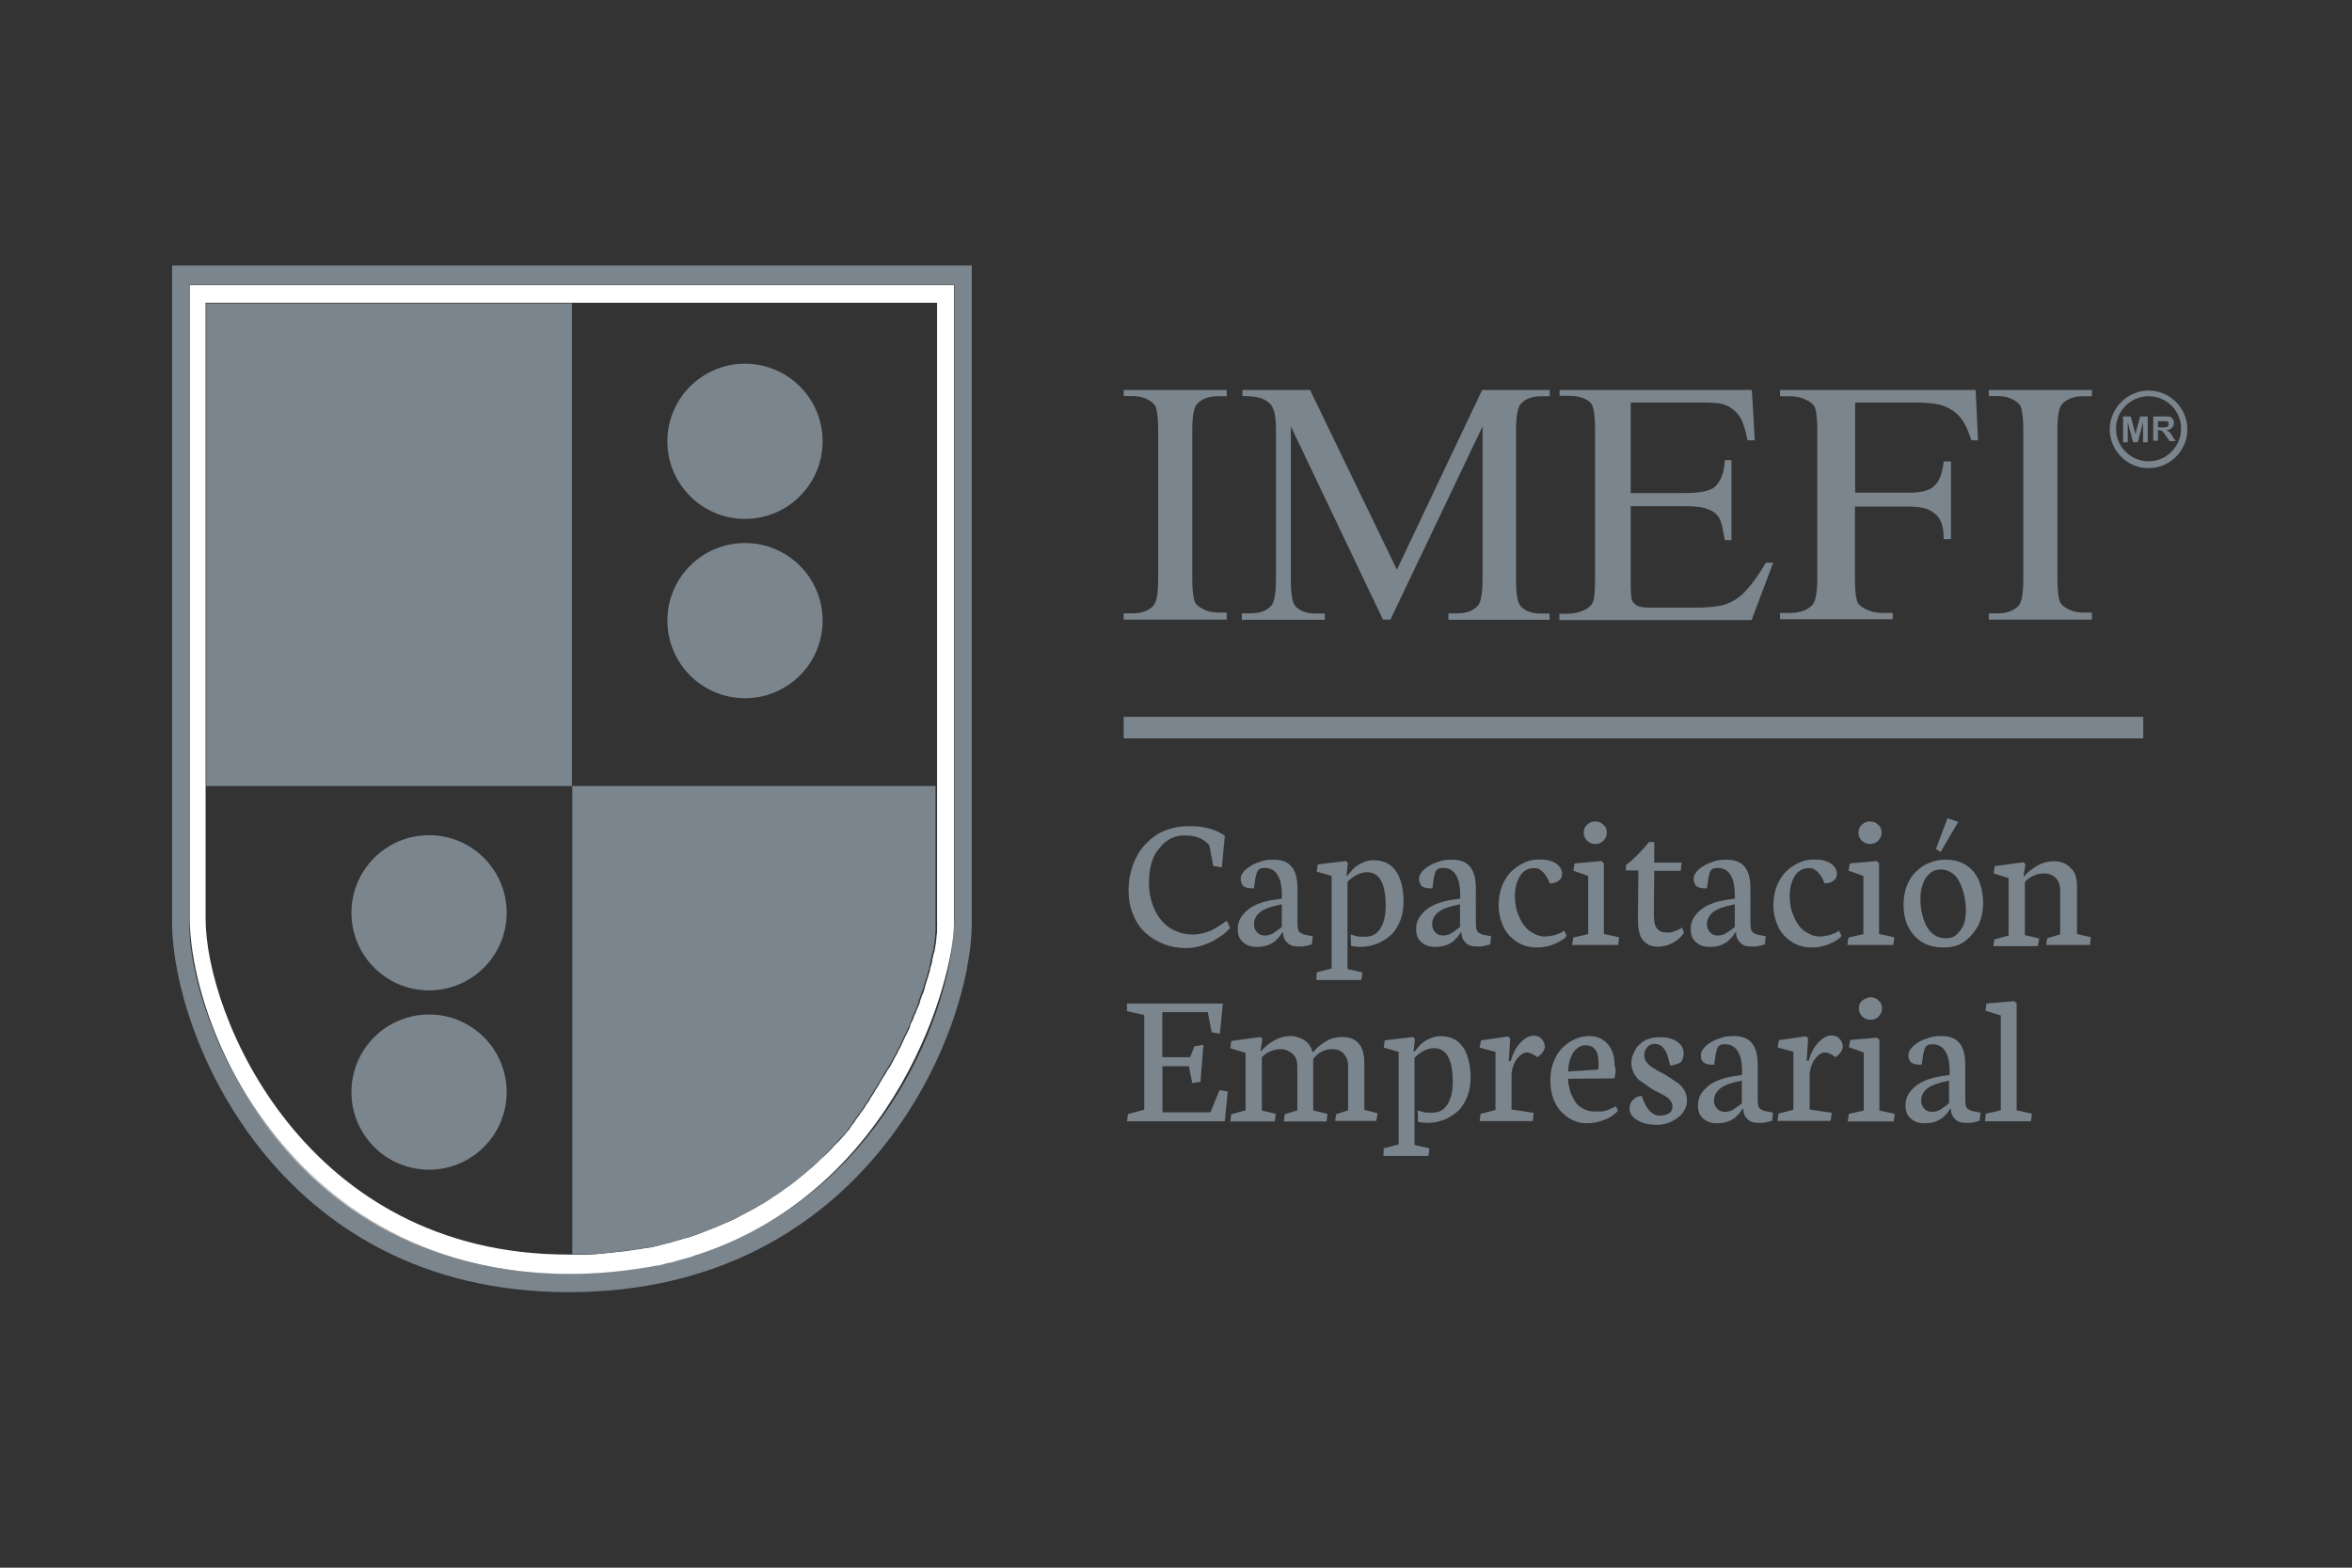 <?xml version="1.0" encoding="utf-8"?>
<!-- Generator: Adobe Illustrator 22.1.0, SVG Export Plug-In . SVG Version: 6.00 Build 0)  -->
<svg version="1.1" id="Capa_1" xmlns="http://www.w3.org/2000/svg" xmlns:xlink="http://www.w3.org/1999/xlink" x="0px" y="0px"
	 viewBox="0 0 1200 800" style="enable-background:new 0 0 1200 800;" xml:space="preserve">
<rect x="0" y="0" width="1200" height="800" fill="#333333" stroke="none"/>
<style type="text/css">
	.st0{fill:none;}
	.st1{fill:#7B858E;}
	.st2{fill:#FFFFFF;}
	.st3{fill:#C4B122;}
	.st4{fill:#004180;}
</style>
<path class="st0" d="M478.1,472.2c0,0.2,0,0.5,0,0.7C478.1,472.7,478.1,472.5,478.1,472.2z"/>
<path class="st0" d="M477.7,478.1c0,0.5-0.2,1-0.2,1.5C477.4,479.1,477.7,478.6,477.7,478.1z"/>
<path class="st0" d="M478.1,474c0,0.5,0,0.7,0,1.2C477.9,474.9,478.1,474.4,478.1,474z"/>
<path class="st0" d="M476.4,485c0,0.7-0.2,1.2-0.5,2C476.2,486.2,476.2,485.7,476.4,485z"/>
<path class="st0" d="M477.2,480.3c0,0.5-0.2,1-0.2,1.5C477.2,481.3,477.2,480.8,477.2,480.3z"/>
<path class="st0" d="M476.9,482.5c0,0.5-0.2,1.2-0.2,1.7C476.7,483.7,476.7,483,476.9,482.5z"/>
<path class="st0" d="M477.9,475.9c0,0.5,0,1-0.2,1.2C477.7,476.9,477.9,476.4,477.9,475.9z"/>
<path class="st0" d="M317.9,638.8c-1.5,0.2-2.9,0.2-4.4,0.5C315,639.3,316.5,639,317.9,638.8z"/>
<path class="st0" d="M311.6,639.5c-1.5,0.2-2.9,0.2-4.6,0.5C308.7,639.8,310.1,639.8,311.6,639.5z"/>
<path class="st0" d="M478.4,470.5c0,0.2,0,0.5,0,0.7C478.4,471.3,478.4,470.8,478.4,470.5z"/>
<path class="st0" d="M305,640c-1.5,0-3.2,0.2-4.6,0.2C301.8,640.3,303.5,640.3,305,640z"/>
<path class="st0" d="M298.1,640.5c-1.5,0-3.2,0-4.6,0C295.2,640.5,296.7,640.5,298.1,640.5z"/>
<path class="st0" d="M472.3,502.1c-0.2,0.7-0.5,1.7-0.7,2.7C471.5,503.8,471.8,502.8,472.3,502.1z"/>
<path class="st0" d="M469.1,511.6c-0.2,1-0.7,2-1,2.9C468.4,513.6,468.6,512.6,469.1,511.6z"/>
<path class="st0" d="M464.9,521.9c-0.5,1-1,2-1.2,3.2C464.2,523.8,464.7,522.9,464.9,521.9z"/>
<path class="st0" d="M471.1,505c-0.2,1-0.5,2-1,2.7C470.6,507,470.8,506,471.1,505z"/>
<path class="st0" d="M470.1,508.4c-0.2,1-0.7,2-1,2.9C469.3,510.4,469.8,509.4,470.1,508.4z"/>
<path class="st0" d="M467.9,515c-0.5,1-0.7,2-1.2,3.2C466.9,517,467.4,516,467.9,515z"/>
<path class="st0" d="M466.4,518.5c-0.5,1-0.7,2-1.2,3.2C465.7,520.4,465.9,519.4,466.4,518.5z"/>
<path class="st0" d="M473,498.9c-0.2,0.7-0.5,1.7-0.7,2.4C472.5,500.6,472.8,499.6,473,498.9z"/>
<path class="st0" d="M475.2,490.3c-0.2,0.7-0.2,1.5-0.5,2.2C475,491.6,475.2,491.1,475.2,490.3z"/>
<path class="st0" d="M324.3,637.8c-1.5,0.2-2.9,0.5-4.4,0.7C321.4,638.3,322.8,638.1,324.3,637.8z"/>
<path class="st0" d="M475.9,487.6c-0.2,0.7-0.2,1.5-0.5,2.2C475.5,489.1,475.7,488.4,475.9,487.6z"/>
<path class="st0" d="M474.7,493c-0.2,0.7-0.5,1.5-0.5,2.2C474.2,494.5,474.5,493.8,474.7,493z"/>
<path class="st0" d="M474,496c-0.2,0.7-0.5,1.7-0.7,2.4C473.5,497.4,473.7,496.7,474,496z"/>
<path class="st0" d="M383.5,617.5c-1.2,0.7-2.4,1.2-3.7,2C381,619,382.3,618.3,383.5,617.5z"/>
<path class="st0" d="M396.7,609.4c-1.2,0.7-2.2,1.5-3.4,2.2C394.5,610.9,395.7,610.2,396.7,609.4z"/>
<path class="st0" d="M419.7,590.4c-1,1-2,2-2.9,2.9C417.7,592.3,418.7,591.3,419.7,590.4z"/>
<path class="st0" d="M416.3,593.8c-1,1-2,2-3.2,2.7C414.1,595.5,415,594.8,416.3,593.8z"/>
<path class="st0" d="M330.4,636.8c-1.5,0.2-2.9,0.5-4.4,0.7C327.5,637.3,329,637.1,330.4,636.8z"/>
<path class="st0" d="M400.9,606.5c-1.2,0.7-2.2,1.7-3.4,2.4C398.7,608,399.9,607.2,400.9,606.5z"/>
<path class="st0" d="M405,603.3c-1,0.7-2.2,1.7-3.2,2.4C402.8,605,403.8,604.3,405,603.3z"/>
<path class="st0" d="M412.6,597c-1,1-2,1.7-3.2,2.7C410.4,598.9,411.6,598,412.6,597z"/>
<path class="st0" d="M340.2,644.4c-1.7,0.5-3.4,0.7-5.1,1.2C336.5,645.2,338.5,644.7,340.2,644.4z"/>
<path class="st0" d="M351,641.5c-1.2,0.2-2.4,0.7-3.7,1C348.5,642.2,349.7,642,351,641.5z"/>
<path class="st0" d="M334.6,645.6c-2,0.5-3.7,0.7-5.6,1C330.7,646.4,332.6,645.9,334.6,645.6z"/>
<path class="st0" d="M96.8,145.5L96.8,145.5V472c0,19.3,7.6,49.6,24.7,79.7c-17.4-31.1-24.7-62.6-24.7-83.4V145.5z"/>
<path class="st0" d="M264.6,648.3c8.1,1,16.6,1.5,25.4,1.5c13.7,0,26.7-1.2,38.6-3.2c-12,2-24.7,3.2-38.4,3.2
	C281.5,649.8,272.9,649.3,264.6,648.3z"/>
<path class="st0" d="M408.7,600.2c-1,1-2.2,1.7-3.2,2.7C406.7,601.9,407.7,601.1,408.7,600.2z"/>
<path class="st0" d="M364.2,627.1c-1.2,0.5-2.7,1-3.9,1.5C361.5,628,362.7,627.5,364.2,627.1z"/>
<path class="st0" d="M353.4,631c-1.5,0.5-2.7,1-4.2,1.2C350.7,631.7,352.2,631.2,353.4,631z"/>
<path class="st0" d="M358.8,629c-1.2,0.5-2.7,1-3.9,1.5C356.1,630,357.6,629.5,358.8,629z"/>
<path class="st0" d="M348,632.7c-1.5,0.5-2.7,0.7-4.2,1.2C345.1,633.4,346.6,632.9,348,632.7z"/>
<path class="st0" d="M342.2,634.2c-1.5,0.2-2.7,0.7-4.2,1C339.5,634.9,340.9,634.6,342.2,634.2z"/>
<path class="st0" d="M336.5,635.6c-1.5,0.2-2.9,0.7-4.4,1C333.6,636.1,335.1,635.9,336.5,635.6z"/>
<path class="st0" d="M374.2,622.7c-1.2,0.5-2.4,1.2-3.9,1.7C371.5,623.6,372.7,623.1,374.2,622.7z"/>
<path class="st0" d="M388.1,615.1c-1.2,0.7-2.4,1.5-3.7,2.2C385.7,616.3,386.9,615.6,388.1,615.1z"/>
<path class="st0" d="M463.5,525.3c-0.5,1-1,2.2-1.5,3.2C462.7,527.5,463,526.5,463.5,525.3z"/>
<path class="st0" d="M378.8,620.2c-1.2,0.7-2.4,1.2-3.7,2C376.4,621.4,377.6,620.7,378.8,620.2z"/>
<path class="st0" d="M392.5,612.1c-1.2,0.7-2.4,1.5-3.4,2.2C390.1,613.6,391.3,612.9,392.5,612.1z"/>
<path class="st0" d="M369.1,624.9c-1.2,0.5-2.7,1.2-3.9,1.7C366.6,625.8,367.8,625.3,369.1,624.9z"/>
<path class="st0" d="M345.6,643c-1.5,0.5-2.9,0.7-4.6,1.2C342.6,643.7,344.1,643.4,345.6,643z"/>
<path class="st0" d="M356.1,640c-0.7,0.2-1.5,0.5-2.4,0.7C354.6,640.5,355.4,640.3,356.1,640z"/>
<path class="st0" d="M448.3,554.7c-0.7,1.2-1.5,2.2-2.2,3.4C446.8,556.9,447.6,555.6,448.3,554.7z"/>
<path class="st0" d="M423.1,586.9c-1,1-2,2-2.9,2.9C421.2,588.9,422.1,587.9,423.1,586.9z"/>
<path class="st0" d="M445.9,558.3c-0.7,1.2-1.5,2.2-2.2,3.4C444.4,560.5,445.1,559.3,445.9,558.3z"/>
<path class="st0" d="M450.5,551c-0.7,1.2-1.2,2.2-2,3.4C449.3,553.2,449.8,552,450.5,551z"/>
<path class="st0" d="M454.7,543.4c-0.5,1.2-1.2,2.2-2,3.4C453.4,545.6,454.2,544.6,454.7,543.4z"/>
<path class="st0" d="M452.7,547.1c-0.7,1.2-1.2,2.2-2,3.4C451.5,549.5,452,548.3,452.7,547.1z"/>
<path class="st0" d="M441,565.7c-0.7,1-1.5,2.2-2.4,3.2C439.3,567.9,440,566.6,441,565.7z"/>
<path class="st0" d="M432.4,576.4c-1,1-1.7,2-2.7,3.2C430.7,578.6,431.7,577.7,432.4,576.4z"/>
<path class="st0" d="M438.3,569.3c-0.7,1-1.7,2.2-2.4,3.2C436.6,571.5,437.3,570.3,438.3,569.3z"/>
<path class="st0" d="M435.3,573c-0.7,1-1.7,2.2-2.4,3.2C433.6,575,434.6,574,435.3,573z"/>
<path class="st0" d="M429.5,580.1c-1,1-1.7,2-2.7,2.9C427.5,582.1,428.5,581.1,429.5,580.1z"/>
<path class="st0" d="M426.3,583.5c-1,1-2,2-2.7,2.9C424.3,585.5,425.3,584.5,426.3,583.5z"/>
<path class="st0" d="M443.4,562c-0.7,1-1.5,2.2-2.2,3.2C441.9,564.2,442.7,563,443.4,562z"/>
<path class="st0" d="M456.6,539.7c-0.5,1.2-1.2,2.2-1.7,3.4C455.4,541.9,456.1,541,456.6,539.7z"/>
<path class="st0" d="M460.3,532.7c-0.5,1-1,2.2-1.5,3.2C459.3,534.9,459.8,533.6,460.3,532.7z"/>
<path class="st0" d="M458.6,536.1c-0.5,1.2-1.2,2.2-1.7,3.4C457.4,538.5,458.1,537.3,458.6,536.1z"/>
<path class="st0" d="M462,529c-0.5,1-1,2.2-1.5,3.2C461,531.2,461.5,530,462,529z"/>
<path class="st1" d="M87.8,135.5v335.3c0,56,52.3,188.6,202.3,188.6c151.9,0,205.7-132.6,205.7-188.6V135.5H87.8z M486.9,468.3
	c0,45-35.5,140.6-130.8,171.7c-0.7,0.2-1.5,0.5-2.4,0.7c-1,0.2-2,0.5-2.9,1c-1.2,0.2-2.4,0.7-3.7,1c-0.5,0.2-1,0.2-1.7,0.5
	c-1.5,0.5-2.9,0.7-4.6,1.2c-0.2,0-0.5,0.2-1,0.2c-1.7,0.5-3.4,0.7-5.1,1.2c-0.2,0-0.2,0-0.5,0c-2,0.5-3.7,0.7-5.6,1l0,0
	c-12,2-24.7,3.2-38.6,3.2c-8.8,0-17.4-0.5-25.4-1.5c-73.1-8.3-118.4-52.1-143.3-96.9c-17.1-30.1-24.7-60.4-24.7-79.7V145.5l0,0v-0.2
	h390.3v323.1H486.9z"/>
<path class="st2" d="M486.7,472V145.5H96.8v322.8c0,20.8,7.3,52.3,24.7,83.4c25.2,44.3,70.9,88.3,143.3,96.9
	c8.3,1,16.9,1.5,25.7,1.5c13.7,0,26.4-1.2,38.4-3.2l0,0c2-0.2,3.9-0.7,5.6-1c0.2,0,0.2,0,0.5,0c1.7-0.2,3.4-0.7,5.1-1.2
	c0.2,0,0.5-0.2,1-0.2c1.5-0.2,3.2-0.7,4.6-1.2c0.5-0.2,1-0.2,1.7-0.5c1.2-0.2,2.4-0.7,3.7-1c1-0.2,2-0.5,2.9-1
	c0.7-0.2,1.5-0.5,2.4-0.7C458.6,606.3,486.7,497.9,486.7,472z M416.8,593.3c-0.2,0.2-0.2,0.2-0.5,0.5c-1,1-2,2-3.2,2.7
	c-0.2,0.2-0.5,0.2-0.5,0.5c-1,1-2,1.7-3.2,2.7c-0.2,0.2-0.5,0.2-0.7,0.5c-1,1-2.2,1.7-3.2,2.7c-0.2,0.2-0.5,0.2-0.7,0.5
	c-1,0.7-2.2,1.7-3.2,2.4c-0.2,0.2-0.5,0.2-0.7,0.5c-1.2,0.7-2.2,1.7-3.4,2.4c-0.2,0.2-0.5,0.2-0.7,0.5c-1.2,0.7-2.2,1.5-3.4,2.2
	c-0.2,0.2-0.5,0.2-0.7,0.5c-1.2,0.7-2.4,1.5-3.4,2.2c-0.2,0.2-0.5,0.2-1,0.5c-1.2,0.7-2.4,1.5-3.7,2.2c-0.2,0.2-0.7,0.5-1,0.5
	c-1.2,0.7-2.4,1.2-3.7,2c-0.2,0.2-0.7,0.2-1,0.5c-1.2,0.7-2.4,1.2-3.7,2c-0.2,0.2-0.7,0.2-1,0.5c-1.2,0.5-2.4,1.2-3.9,1.7
	c-0.5,0.2-0.7,0.2-1.2,0.5c-1.2,0.5-2.7,1.2-3.9,1.7c-0.5,0.2-0.7,0.2-1.2,0.5c-1.2,0.5-2.7,1-3.9,1.5c-0.5,0.2-0.7,0.2-1.2,0.5
	c-1.2,0.5-2.7,1-3.9,1.5c-0.5,0.2-1,0.2-1.5,0.5c-1.5,0.5-2.7,1-4.2,1.2c-0.5,0.2-1,0.2-1.5,0.5c-1.5,0.5-2.7,0.7-4.2,1.2
	c-0.5,0.2-1,0.2-1.5,0.5c-1.5,0.2-2.7,0.7-4.2,1c-0.5,0.2-1,0.2-1.7,0.5c-1.5,0.2-2.9,0.7-4.4,1c-0.5,0-1.2,0.2-1.7,0.2
	c-1.5,0.2-2.9,0.5-4.4,0.7c-0.5,0-1.2,0.2-1.7,0.2c-1.5,0.2-2.9,0.5-4.4,0.7c-0.7,0-1.2,0.2-2,0.2c-1.5,0.2-2.9,0.2-4.4,0.5
	c-0.7,0-1.2,0.2-2,0.2c-1.5,0.2-2.9,0.2-4.6,0.5c-0.7,0-1.5,0-2,0.2c-1.5,0-3.2,0.2-4.6,0.2c-0.7,0-1.5,0-2.2,0c-1.5,0-3.2,0-4.6,0
	c-0.5,0-1.2,0-1.7,0c-0.5,0-1,0-1.5,0c-134.5,0-185.1-122-185.1-171.4v-68V154.5h186.6h186.6v246.3v68c0,0.5,0,1,0,1.5
	c0,0.2,0,0.5,0,0.7s0,0.5,0,1c0,0.2,0,0.5,0,0.7c0,0.2,0,0.7,0,1c0,0.5,0,0.7,0,1.2c0,0.2,0,0.5,0,0.7c0,0.5,0,1-0.2,1.2
	c0,0.2,0,0.5,0,0.7c0,0.5-0.2,1-0.2,1.5c0,0.2,0,0.5,0,0.7c0,0.5-0.2,1-0.2,1.5c0,0.2,0,0.5-0.2,1c0,0.5-0.2,1.2-0.2,1.7
	c0,0.2,0,0.5-0.2,0.7c0,0.7-0.2,1.2-0.5,2c0,0.2,0,0.5-0.2,0.7c-0.2,0.7-0.2,1.5-0.5,2.2c0,0.2,0,0.2,0,0.5
	c-0.2,0.7-0.2,1.5-0.5,2.2c0,0.2,0,0.5-0.2,0.7c-0.2,0.7-0.5,1.5-0.5,2.2c0,0.2,0,0.5-0.2,0.7c-0.2,0.7-0.5,1.7-0.7,2.4
	c0,0.2,0,0.2-0.2,0.5c-0.2,0.7-0.5,1.7-0.7,2.4c0,0.2,0,0.2-0.2,0.5c-0.2,0.7-0.5,1.7-0.7,2.7c0,0.2,0,0.5-0.2,0.5
	c-0.2,1-0.5,2-1,2.7c0,0.2,0,0.2-0.2,0.5c-0.2,1-0.7,2-1,2.9v0.2c-0.2,1-0.7,2-1,2.9c0,0,0,0.2-0.2,0.2c-0.5,1-0.7,2-1.2,3.2
	c0,0,0,0.2-0.2,0.2c-0.5,1-0.7,2-1.2,3.2c0,0,0,0.2-0.2,0.2c-0.5,1-1,2-1.2,3.2c0,0.2,0,0.2-0.2,0.5c-0.5,1-1,2.2-1.5,3.2
	c0,0,0,0.2-0.2,0.2c-0.5,1-1,2.2-1.5,3.2c0,0.2-0.2,0.2-0.2,0.5c-0.5,1-1,2.2-1.5,3.2c0,0,0,0.2-0.2,0.2c-0.5,1.2-1.2,2.2-1.7,3.4
	c0,0,0,0.2-0.2,0.2c-0.5,1.2-1.2,2.2-1.7,3.4c0,0,0,0.2-0.2,0.2c-0.5,1.2-1.2,2.2-2,3.4l-0.2,0.2c-0.7,1.2-1.2,2.2-2,3.4
	c0,0,0,0.2-0.2,0.2c-0.7,1.2-1.2,2.2-2,3.4c0,0.2-0.2,0.2-0.2,0.5c-0.7,1.2-1.5,2.2-2.2,3.4c0,0.2-0.2,0.2-0.2,0.5
	c-0.7,1.2-1.5,2.2-2.2,3.4c0,0.2-0.2,0.2-0.2,0.5c-0.7,1-1.5,2.2-2.2,3.2c0,0.2-0.2,0.2-0.2,0.5c-0.7,1-1.5,2.2-2.4,3.2
	c0,0.2-0.2,0.2-0.2,0.5c-0.7,1-1.7,2.2-2.4,3.2c0,0.2-0.2,0.2-0.2,0.5c-0.7,1-1.7,2.2-2.4,3.2c0,0.2-0.2,0.2-0.2,0.5
	c-1,1-1.7,2-2.7,3.2c-0.2,0.2-0.2,0.2-0.5,0.5c-1,1-1.7,2-2.7,2.9c-0.2,0.2-0.2,0.2-0.5,0.5c-1,1-2,2-2.7,2.9
	c-0.2,0.2-0.2,0.2-0.5,0.5c-1,1-2,2-2.9,2.9c-0.2,0.2-0.2,0.2-0.5,0.5C418.7,591.3,417.7,592.3,416.8,593.3z"/>
<path class="st2" d="M353.7,640.8c-1,0.2-2,0.5-2.9,1C351.9,641.2,352.9,641,353.7,640.8z"/>
<path class="st2" d="M347.3,642.5c-0.5,0.2-1,0.2-1.7,0.5C346.1,643,346.6,642.7,347.3,642.5z"/>
<path class="st2" d="M340.9,644.2c-0.2,0-0.5,0.2-1,0.2C340.4,644.2,340.7,644.2,340.9,644.2z"/>
<path class="st2" d="M121.3,551.7c24.9,44.8,70.2,88.3,143.3,96.9C192.2,640,146.5,596,121.3,551.7z"/>
<path class="st2" d="M334.8,645.4c-0.2,0-0.2,0-0.5,0C334.6,645.6,334.8,645.6,334.8,645.4z"/>
<path class="st2" d="M328.7,646.6L328.7,646.6L328.7,646.6z"/>
<path class="st1" d="M423.1,586.9c0.2-0.2,0.2-0.2,0.5-0.5c1-1,2-2,2.7-2.9c0.2-0.2,0.2-0.2,0.5-0.5c1-1,1.7-2,2.7-2.9
	c0.2-0.2,0.2-0.2,0.5-0.5c1-1,1.7-2,2.7-3.2c0-0.2,0.2-0.2,0.2-0.5c1-1,1.7-2.2,2.4-3.2c0-0.2,0.2-0.2,0.2-0.5
	c0.7-1,1.7-2.2,2.4-3.2c0-0.2,0.2-0.2,0.2-0.5c0.7-1,1.7-2.2,2.4-3.2c0-0.2,0.2-0.2,0.2-0.5c0.7-1,1.5-2.2,2.2-3.2
	c0-0.2,0.2-0.2,0.2-0.5c0.7-1.2,1.5-2.2,2.2-3.4c0-0.2,0.2-0.2,0.2-0.5c0.7-1.2,1.5-2.2,2.2-3.4c0-0.2,0.2-0.2,0.2-0.5
	c0.7-1.2,1.5-2.2,2-3.4c0,0,0-0.2,0.2-0.2c0.7-1.2,1.2-2.2,2-3.4l0.2-0.2c0.7-1.2,1.2-2.2,2-3.4c0,0,0-0.2,0.2-0.2
	c0.5-1.2,1.2-2.2,1.7-3.4c0,0,0-0.2,0.2-0.2c0.5-1.2,1.2-2.2,1.7-3.4c0,0,0-0.2,0.2-0.2c0.5-1,1-2.2,1.5-3.2c0-0.2,0.2-0.2,0.2-0.5
	c0.5-1,1-2.2,1.5-3.2c0,0,0-0.2,0.2-0.2c0.5-1,1-2.2,1.5-3.2c0-0.2,0-0.2,0.2-0.5c0.5-1,1-2.2,1.2-3.2c0,0,0-0.2,0.2-0.2
	c0.5-1,0.7-2.2,1.2-3.2c0,0,0-0.2,0.2-0.2c0.5-1,0.7-2,1.2-3.2c0,0,0-0.2,0.2-0.2c0.5-1,0.7-2,1-2.9v-0.2c0.2-1,0.7-2,1-2.9
	c0-0.2,0-0.2,0.2-0.5c0.2-1,0.7-2,1-2.7c0-0.2,0-0.5,0.2-0.5c0.2-1,0.5-1.7,0.7-2.7c0-0.2,0-0.2,0.2-0.5c0.2-0.7,0.5-1.7,0.7-2.4
	c0-0.2,0-0.2,0.2-0.5c0.2-0.7,0.5-1.7,0.7-2.4c0-0.2,0-0.5,0.2-0.7c0.2-0.7,0.5-1.5,0.5-2.2c0-0.2,0-0.5,0.2-0.7
	c0.2-0.7,0.2-1.5,0.5-2.2c0-0.2,0-0.2,0-0.5c0.2-0.7,0.2-1.5,0.5-2.2c0-0.2,0-0.5,0.2-0.7c0.2-0.7,0.2-1.2,0.5-2
	c0-0.2,0-0.5,0.2-0.7c0-0.5,0.2-1.2,0.2-1.7c0-0.2,0-0.5,0.2-1c0-0.5,0.2-1,0.2-1.5c0-0.2,0-0.5,0-0.7c0-0.5,0.2-1,0.2-1.5
	c0-0.2,0-0.5,0-0.7c0-0.5,0-1,0.2-1.2c0-0.2,0-0.5,0-0.7c0-0.5,0-0.7,0-1.2c0-0.2,0-0.7,0-1c0-0.2,0-0.5,0-0.7s0-0.5,0-1
	c0-0.2,0-0.5,0-0.7c0-0.5,0-1,0-1.5v-68H292V640c0.5,0,1.2,0,1.7,0c1.5,0,3.2,0,4.6,0c0.7,0,1.5,0,2.2,0c1.5,0,3.2-0.2,4.6-0.2
	c0.7,0,1.5,0,2-0.2c1.5,0,3.2-0.2,4.6-0.5c0.7,0,1.2-0.2,2-0.2c1.5-0.2,2.9-0.2,4.4-0.5c0.7,0,1.2-0.2,2-0.2
	c1.5-0.2,2.9-0.5,4.4-0.7c0.5,0,1.2-0.2,1.7-0.2c1.5-0.2,2.9-0.5,4.4-0.7c0.5,0,1.2-0.2,1.7-0.2c1.5-0.2,2.9-0.5,4.4-1
	c0.5,0,1-0.2,1.7-0.5c1.5-0.2,2.9-0.7,4.2-1c0.5-0.2,1-0.2,1.5-0.5c1.5-0.5,2.7-0.7,4.2-1.2c0.5-0.2,1-0.2,1.5-0.5
	c1.5-0.5,2.7-0.7,4.2-1.2c0.5-0.2,1-0.2,1.5-0.5c1.5-0.5,2.7-1,3.9-1.5c0.5-0.2,0.7-0.2,1.2-0.5c1.2-0.5,2.7-1,3.9-1.5
	c0.5-0.2,0.7-0.2,1.2-0.5c1.2-0.5,2.7-1,3.9-1.7c0.5-0.2,0.7-0.2,1.2-0.5c1.2-0.5,2.4-1.2,3.9-1.7c0.2-0.2,0.7-0.2,1-0.5
	c1.2-0.7,2.4-1.2,3.7-2c0.2-0.2,0.7-0.2,1-0.5c1.2-0.7,2.4-1.2,3.7-2c0.2-0.2,0.7-0.5,1-0.5c1.2-0.7,2.4-1.5,3.7-2.2
	c0.2-0.2,0.5-0.2,1-0.5c1.2-0.7,2.4-1.5,3.4-2.2c0.2-0.2,0.5-0.2,0.7-0.5c1.2-0.7,2.2-1.5,3.4-2.2c0.2-0.2,0.5-0.2,0.7-0.5
	c1.2-0.7,2.2-1.7,3.4-2.4c0.2-0.2,0.5-0.2,0.7-0.5c1.2-0.7,2.2-1.7,3.2-2.4c0.2-0.2,0.5-0.2,0.7-0.5c1-1,2.2-1.7,3.2-2.7
	c0.2-0.2,0.5-0.2,0.7-0.5c1-1,2.2-1.7,3.2-2.7c0.2-0.2,0.5-0.2,0.5-0.5c1-1,2-2,3.2-2.7c0.2-0.2,0.2-0.2,0.5-0.5c1-1,2-2,2.9-2.9
	c0.2-0.2,0.2-0.2,0.5-0.5C421.2,588.9,422.1,587.9,423.1,586.9z"/>
<path class="st3" d="M429.7,579.6c-0.2,0.2-0.2,0.2-0.5,0.5C429.5,579.9,429.7,579.9,429.7,579.6z"/>
<path class="st3" d="M338,635.1c-0.5,0.2-1,0.2-1.7,0.5C337,635.4,337.5,635.4,338,635.1z"/>
<path class="st3" d="M349.3,632.2c-0.5,0.2-1,0.2-1.5,0.5C348.5,632.4,348.8,632.2,349.3,632.2z"/>
<path class="st3" d="M432.9,576.2c0,0.2-0.2,0.2-0.2,0.5C432.7,576.4,432.7,576.2,432.9,576.2z"/>
<path class="st3" d="M343.9,633.7c-0.5,0.2-1,0.2-1.5,0.5C342.6,634.2,343.1,633.9,343.9,633.7z"/>
<path class="st3" d="M365.4,626.6c-0.5,0.2-0.7,0.2-1.2,0.5C364.4,626.8,364.9,626.6,365.4,626.6z"/>
<path class="st3" d="M426.8,583c-0.2,0.2-0.2,0.2-0.5,0.5C426.5,583.5,426.5,583.3,426.8,583z"/>
<path class="st3" d="M354.9,630.5c-0.5,0.2-1,0.2-1.5,0.5C353.9,630.7,354.4,630.5,354.9,630.5z"/>
<path class="st3" d="M360,628.5c-0.5,0.2-0.7,0.2-1.2,0.5C359.3,628.8,359.8,628.8,360,628.5z"/>
<path class="st3" d="M384.5,617c-0.2,0.2-0.7,0.5-1,0.5C384,617.5,384.2,617.3,384.5,617z"/>
<path class="st3" d="M401.6,605.8c-0.2,0.2-0.5,0.2-0.7,0.5C401.1,606.3,401.3,606,401.6,605.8z"/>
<path class="st3" d="M405.5,602.8c-0.2,0.2-0.5,0.2-0.7,0.5C405,603.1,405.3,603.1,405.5,602.8z"/>
<path class="st3" d="M420.2,589.9c-0.2,0.2-0.2,0.2-0.5,0.5C419.9,590.4,419.9,590.1,420.2,589.9z"/>
<path class="st3" d="M291.8,640.5c0.5,0,1.2,0,1.7,0C293,640.5,292.3,640.5,291.8,640.5L291.8,640.5z"/>
<path class="st3" d="M409.4,599.7c-0.2,0.2-0.5,0.2-0.7,0.5C408.9,600.2,409.2,599.9,409.4,599.7z"/>
<path class="st3" d="M397.4,608.7c-0.2,0.2-0.5,0.2-0.7,0.5C396.9,609.2,397.2,609,397.4,608.7z"/>
<path class="st3" d="M413.1,596.5c-0.2,0.2-0.5,0.2-0.5,0.5C412.8,597,412.8,596.7,413.1,596.5z"/>
<path class="st3" d="M423.6,586.5c-0.2,0.2-0.2,0.2-0.5,0.5C423.1,586.9,423.4,586.7,423.6,586.5z"/>
<path class="st3" d="M375.2,621.9c-0.2,0.2-0.7,0.2-1,0.5C374.4,622.4,374.7,622.2,375.2,621.9z"/>
<path class="st3" d="M370.3,624.4c-0.5,0.2-0.7,0.2-1.2,0.5C369.6,624.6,369.8,624.4,370.3,624.4z"/>
<path class="st3" d="M379.8,619.5c-0.2,0.2-0.7,0.2-1,0.5C379.3,620,379.6,619.7,379.8,619.5z"/>
<path class="st3" d="M393.3,611.6c-0.2,0.2-0.5,0.2-0.7,0.5C392.8,612.1,393,611.9,393.3,611.6z"/>
<path class="st3" d="M388.9,614.3c-0.2,0.2-0.5,0.2-1,0.5C388.4,614.8,388.6,614.6,388.9,614.3z"/>
<path class="st3" d="M416.8,593.3c-0.2,0.2-0.2,0.2-0.5,0.5C416.3,593.6,416.5,593.6,416.8,593.3z"/>
<path class="st3" d="M456.9,539.5c0,0,0,0.2-0.2,0.2C456.6,539.7,456.9,539.7,456.9,539.5z"/>
<path class="st3" d="M463.7,525.1c0,0.2,0,0.2-0.2,0.5C463.7,525.3,463.7,525.1,463.7,525.1z"/>
<path class="st3" d="M474,495.2c0,0.2,0,0.5-0.2,0.7C474,495.7,474,495.5,474,495.2z"/>
<path class="st3" d="M473.3,498.4c0,0.2,0,0.2-0.2,0.5C473,498.7,473.3,498.7,473.3,498.4z"/>
<path class="st3" d="M474.7,492.3c0,0.2,0,0.5-0.2,0.7C474.7,492.8,474.7,492.5,474.7,492.3z"/>
<path class="st3" d="M472.3,501.3c0,0.2,0,0.2-0.2,0.5C472.3,501.8,472.3,501.6,472.3,501.3z"/>
<path class="st3" d="M454.9,543.2c0,0,0,0.2-0.2,0.2C454.9,543.4,454.9,543.2,454.9,543.2z"/>
<path class="st3" d="M475.9,486.9c0,0.2,0,0.5-0.2,0.7C475.9,487.4,475.9,487.2,475.9,486.9z"/>
<path class="st3" d="M332.1,636.6c-0.5,0-1.2,0.2-1.7,0.2C330.9,636.8,331.6,636.6,332.1,636.6z"/>
<path class="st3" d="M475.5,489.8c0,0.2,0,0.2,0,0.5C475.5,490.1,475.5,489.8,475.5,489.8z"/>
<path class="st3" d="M453,546.8l-0.2,0.2C452.7,547.1,452.7,547.1,453,546.8z"/>
<path class="st3" d="M469.1,511.4v0.2V511.4z"/>
<path class="st3" d="M471.3,504.5c0,0.2,0,0.5-0.2,0.5C471.3,505,471.3,504.8,471.3,504.5z"/>
<path class="st3" d="M460.5,532.2c0,0.2-0.2,0.2-0.2,0.5C460.3,532.4,460.5,532.4,460.5,532.2z"/>
<path class="st3" d="M465.2,521.4c0,0,0,0.2-0.2,0.2C465.2,521.6,465.2,521.6,465.2,521.4z"/>
<path class="st3" d="M462.2,528.7c0,0,0,0.2-0.2,0.2C462,528.7,462,528.7,462.2,528.7z"/>
<path class="st3" d="M466.6,518c0,0,0,0.2-0.2,0.2C466.4,518.2,466.6,518.2,466.6,518z"/>
<path class="st3" d="M467.9,514.6c0,0,0,0.2-0.2,0.2C467.9,514.8,467.9,514.8,467.9,514.6z"/>
<path class="st3" d="M470.3,507.9c0,0.2,0,0.2-0.2,0.5C470.1,508.2,470.3,507.9,470.3,507.9z"/>
<path class="st3" d="M458.8,535.8c0,0,0,0.2-0.2,0.2C458.6,536.1,458.6,535.8,458.8,535.8z"/>
<path class="st3" d="M476.7,484.2c0,0.2,0,0.5-0.2,0.7C476.4,484.7,476.4,484.5,476.7,484.2z"/>
<path class="st3" d="M450.8,550.5c0,0,0,0.2-0.2,0.2C450.5,550.7,450.8,550.7,450.8,550.5z"/>
<path class="st3" d="M306.9,640c-0.7,0-1.5,0-2,0.2C305.7,640,306.5,640,306.9,640z"/>
<path class="st3" d="M441.2,565.2c0,0.2-0.2,0.2-0.2,0.5C441,565.4,441,565.4,441.2,565.2z"/>
<path class="st3" d="M300.3,640.3c-0.7,0-1.5,0-2.2,0C298.9,640.3,299.6,640.3,300.3,640.3z"/>
<path class="st3" d="M478.4,469.1c0,0.5,0,1,0,1.5C478.4,470,478.4,469.6,478.4,469.1z"/>
<path class="st3" d="M478.1,473c0,0.2,0,0.7,0,1C478.1,473.7,478.1,473.5,478.1,473z"/>
<path class="st3" d="M477.9,475.2c0,0.2,0,0.5,0,0.7C477.9,475.7,477.9,475.4,477.9,475.2z"/>
<path class="st3" d="M443.7,561.5c0,0.2-0.2,0.2-0.2,0.5C443.4,561.8,443.7,561.8,443.7,561.5z"/>
<path class="st3" d="M435.6,572.5c0,0.2-0.2,0.2-0.2,0.5C435.6,572.8,435.6,572.5,435.6,572.5z"/>
<path class="st3" d="M326,637.6c-0.5,0-1.2,0.2-1.7,0.2C324.8,637.8,325.5,637.8,326,637.6z"/>
<path class="st3" d="M319.9,638.6c-0.7,0-1.2,0.2-2,0.2C318.7,638.8,319.2,638.6,319.9,638.6z"/>
<path class="st3" d="M313.5,639.3c-0.7,0-1.2,0.2-2,0.2C312.3,639.5,312.8,639.3,313.5,639.3z"/>
<path class="st3" d="M438.5,568.8c0,0.2-0.2,0.2-0.2,0.5C438.3,569.1,438.3,569.1,438.5,568.8z"/>
<path class="st3" d="M478.4,471.5c0,0.2,0,0.5,0,1C478.1,472,478.1,471.8,478.4,471.5z"/>
<path class="st3" d="M477.4,479.3c0,0.2,0,0.5,0,0.7C477.4,480.1,477.4,479.8,477.4,479.3z"/>
<path class="st3" d="M448.6,554.2c0,0.2-0.2,0.2-0.2,0.5C448.3,554.4,448.3,554.4,448.6,554.2z"/>
<path class="st3" d="M476.9,481.8c0,0.2,0,0.5-0.2,1C476.9,482.3,476.9,482,476.9,481.8z"/>
<path class="st3" d="M477.7,477.4c0,0.2,0,0.5,0,0.7C477.7,477.9,477.7,477.6,477.7,477.4z"/>
<path class="st3" d="M446.1,557.8c0,0.2-0.2,0.2-0.2,0.5C445.9,558.1,446.1,558.1,446.1,557.8z"/>
<path class="st4" d="M290.3,640.5c0.5,0,1,0,1.5,0l0,0C291.3,640.5,290.8,640.5,290.3,640.5z"/>
<rect x="105.2" y="154.8" class="st1" width="186.6" height="246.3"/>
<polygon class="st3" points="105.2,154.8 105.2,401.1 105.2,401.1 "/>
<ellipse class="st1" cx="218.9" cy="465.8" rx="39.6" ry="39.6"/>
<ellipse class="st1" cx="218.9" cy="557.3" rx="39.6" ry="39.6"/>
<ellipse class="st1" cx="380.1" cy="225.2" rx="39.6" ry="39.6"/>
<ellipse class="st1" cx="380.1" cy="316.7" rx="39.6" ry="39.6"/>
<path class="st1" d="M625.9,313v3.2h-52.6V313h4.4c5.1,0,8.8-1.5,11-4.2c1.5-2,2.2-6.4,2.2-13.2v-76.1c0-5.9-0.5-9.8-1.2-11.7
	c-0.5-1.5-2-2.7-3.7-3.7c-2.7-1.5-5.4-2-8.3-2h-4.4V199h52.6v3.2h-4.4c-5.1,0-8.6,1.5-11,4.2c-1.5,2-2.2,6.4-2.2,13.2v75.6
	c0,5.9,0.5,9.8,1.2,11.7c0.5,1.5,2,2.7,3.9,3.7c2.7,1.5,5.4,2,8.3,2h4.2V313z"/>
<path class="st1" d="M705.6,316.2l-47-98.6v78.3c0,7.1,0.7,11.7,2.4,13.5c2.2,2.4,5.6,3.7,10.5,3.7h4.4v3.2h-42.3V313h4.4
	c5.1,0,8.8-1.5,11-4.4c1.2-2,2-6.1,2-12.7v-76.6c0-5.1-0.5-9-1.7-11.3c-0.7-1.7-2.4-3.2-4.6-4.2c-2.2-1.2-5.9-1.7-10.8-1.7V199h34.5
	l44.3,91.7l43.5-91.7h34.5v3.2h-4.2c-5.1,0-8.8,1.5-11,4.4c-1.2,2-2,6.1-2,12.7v76.6c0,7.1,0.7,11.7,2.4,13.5
	c2.2,2.4,5.6,3.7,10.5,3.7h4.2v3.2h-51.6V313h4.4c5.1,0,8.8-1.5,11-4.4c1.2-2,2-6.1,2-12.7v-78.3l-47,98.6L705.6,316.2L705.6,316.2z
	"/>
<path class="st1" d="M832,205.4v46.2h27.9c7.3,0,12.2-1,14.7-2.9c3.2-2.7,5.1-7.3,5.4-13.9h3.4v40.8H880c-1-5.6-1.7-9.3-2.7-11
	c-1.2-2-2.9-3.7-5.6-4.6c-2.4-1.2-6.6-1.7-11.7-1.7H832v38.6c0,5.1,0.2,8.3,0.7,9.5c0.5,1.2,1.5,2,2.7,2.7c1.2,0.7,3.7,1,7.1,1h21.5
	c7.1,0,12.5-0.5,15.7-1.5c3.2-1,6.4-2.7,9.3-5.4c3.9-3.7,7.8-9,12-16.1h3.7l-11,29.3h-98.1v-3.2h4.4c2.9,0,5.9-0.7,8.6-2
	c2-1,3.4-2.2,4.2-4.2c0.7-2,1-5.6,1-11.3v-76.6c0-7.3-0.7-12-2.4-13.7c-2.2-2.2-6.1-3.4-11.3-3.4h-4.4V199h98.1l1.5,25.7h-3.7
	c-1.2-6.1-2.7-10.5-4.4-12.7c-1.7-2.2-3.9-4.2-7.1-5.4c-2.4-1-6.8-1.2-13.2-1.2H832z"/>
<path class="st1" d="M946.5,205.4v46h27.9c5.6,0,9.8-1,12.2-3.2c2.7-2.2,4.4-6.4,5.1-12.7h3.7v39.6h-3.7c0-4.6-0.7-7.8-2-10
	c-1.2-2.2-3.2-3.7-5.4-4.9c-2.2-1-5.6-1.7-10-1.7h-27.9v36.9c0,5.9,0.5,9.8,1.2,11.7c0.7,1.5,2,2.7,4.2,3.7c2.9,1.5,5.9,2,9,2h4.9
	v3.2h-57.5v-3.2h4.6c5.6,0,9.5-1.5,12-4.2c1.5-2,2.4-6.4,2.4-13.2v-75.8c0-5.9-0.5-9.8-1.2-11.7c-0.7-1.5-2-2.7-4.2-3.7
	c-2.9-1.5-5.9-2-9-2h-4.6V199h99.8l1.2,25.7h-3.4c-1.7-5.4-3.7-9.5-5.9-12s-5.1-4.4-8.3-5.6c-3.4-1.2-8.6-1.7-15.4-1.7L946.5,205.4
	L946.5,205.4z"/>
<path class="st1" d="M1067.3,313v3.2h-52.6V313h4.4c5.1,0,8.8-1.5,11-4.2c1.5-2,2.2-6.4,2.2-13.2v-76.1c0-5.9-0.5-9.8-1.2-11.7
	c-0.5-1.5-2-2.7-3.7-3.7c-2.7-1.5-5.4-2-8.3-2h-4.4V199h52.6v3.2h-4.4c-5.1,0-8.6,1.5-11,4.2c-1.5,2-2.2,6.4-2.2,13.2v75.6
	c0,5.9,0.5,9.8,1.2,11.7c0.5,1.5,2,2.7,3.9,3.7c2.7,1.5,5.4,2,8.3,2h4.2V313z"/>
<rect x="573.3" y="365.8" class="st1" width="520.2" height="11"/>
<g>
	<path class="st1" d="M586.2,450.5c0,4.2,0.7,8.1,2,11.5c1.2,3.4,2.9,6.1,4.9,8.3c2,2.2,4.4,3.9,7.1,4.9c2.7,1.2,5.4,1.7,8.3,1.7
		c3.2,0,6.1-0.7,9.3-2c2.9-1.5,5.6-3.2,8.1-5.1l1.7,3.7c-2.2,2.7-5.4,4.9-9.5,7.1c-4.2,2-8.6,3.2-13.2,3.2c-3.9,0-7.6-0.7-11-2
		s-6.6-3.2-9.3-5.6c-2.7-2.4-4.9-5.6-6.4-9.3c-1.7-3.9-2.4-8.1-2.4-12.7c0-2.2,0.2-4.2,0.5-6.4c0.5-2.2,1-4.2,1.7-6.4
		c0.7-2.2,2-4.2,2.9-6.1c1.2-2,2.7-3.7,4.4-5.4c1.7-1.7,3.7-3.2,5.6-4.4c2.2-1.2,4.6-2.2,7.3-2.9s5.6-1,8.8-1
		c7.6,0,13.5,1.7,17.9,4.9l-1.5,16.1l-4.4-0.7l-2-10.5c-2.7-3.4-6.8-5.1-12.7-5.1c-5.1,0-9.5,2.2-13,6.8
		C588,436.8,586.2,442.9,586.2,450.5z"/>
	<path class="st1" d="M662.3,483c-2.7,0-4.4-0.7-5.6-2c-1.2-1.2-2-2.7-2-4.4v-0.7h-0.5c-0.5,0.7-1,1.5-1.5,2.2
		c-0.7,0.7-1.5,1.5-2.4,2.4c-1,0.7-2.4,1.5-3.9,2c-1.7,0.5-3.4,0.7-5.4,0.7c-2.7,0-4.9-0.7-6.8-2.4c-2-1.7-2.7-3.9-2.7-6.8
		c0-2,0.5-3.7,1.2-5.1c1-1.7,2.2-3.2,3.9-4.6c1.7-1.5,4.2-2.7,7.1-3.7c2.9-1,6.4-1.5,10.3-2v-2.7c0-1.7-0.2-3.4-0.5-4.9
		c-0.2-1.5-0.7-2.7-1.5-4.2c-0.7-1.2-1.5-2.2-2.7-2.9c-1.2-0.7-2.7-1-4.2-1c-1,0-2,0.2-2.4,0.5c-0.7,0.5-1.2,1-1.5,2
		c-0.2,1-0.5,1.7-0.7,2.7c-0.2,1-0.2,2.2-0.5,3.7c0,0.7-0.2,1.2-0.2,1.5c-0.7,0-1.2,0-1.7,0c-0.5,0-1-0.2-1.7-0.2
		c-0.7-0.2-1.2-0.5-1.7-0.7c-0.5-0.2-0.7-0.7-1.2-1.5c-0.2-0.7-0.5-1.5-0.5-2.4c0-1.7,1-3.4,2.7-4.9c2-1.7,4.2-2.9,6.8-3.7
		c2.4-1,4.9-1.2,7.3-1.2c4.4,0,7.3,1.2,9.3,3.7c2,2.4,2.9,6.1,2.9,11.3V471c0,2.2,0.2,3.9,1,4.6c0.7,0.7,2.2,1.5,4.4,1.7l2.4,0.5
		l-0.5,4.2c-0.5,0-1.2,0.2-2,0.5c-0.7,0.2-1.7,0.2-2.4,0.5C664,483,663,483,662.3,483z M653.8,461.5c-5.1,1-8.6,2.2-10.8,3.9
		c-2.2,1.7-3.2,3.9-3.2,6.4c0,1.5,0.5,2.7,1.5,3.9c1,1.2,2.4,1.7,4.2,1.7c1.5,0,3.2-0.5,4.6-1.5c1.5-1,2.9-2,3.9-2.9v-11.5H653.8z"
		/>
	<path class="st1" d="M693.9,483.2c-1.5,0-2.9-0.2-4.6-0.5l-0.2-5.9c1.2,0.5,2.2,0.7,3.2,1c1,0.2,2.4,0.2,4.4,0.2
		c3.4,0,5.9-1.5,7.6-4.2c1.7-2.7,2.7-6.6,2.7-11.3c0-11.7-3.2-17.4-9.5-17.4c-3.4,0-6.8,1.7-10,4.9v44.5l7.6,1.7l-0.5,3.9h-23
		l0.2-3.9l7.6-2v-47.2l-7.6-2.2l0.5-3.7l14.4-1.7l1,1l-0.7,6.4h0.5c1-1.2,2-2.4,3.2-3.7c1.2-1,2.7-2.2,4.6-2.9c2-1,3.9-1.2,5.9-1.2
		c2.2,0,4.2,0.5,5.9,1.2c1.7,0.7,3.4,2,4.6,3.7c1.5,1.7,2.4,3.9,3.2,6.6c0.7,2.7,1.2,5.9,1.2,9.5c0,6.8-2,12.5-6.1,16.9
		C705.4,481,700.2,483.2,693.9,483.2z"/>
	<path class="st1" d="M753.3,483c-2.7,0-4.4-0.7-5.6-2c-1.2-1.2-2-2.7-2-4.4v-0.7h-0.5c-0.5,0.7-1,1.5-1.5,2.2
		c-0.7,0.7-1.5,1.5-2.4,2.4c-1,0.7-2.4,1.5-3.9,2c-1.7,0.5-3.4,0.7-5.4,0.7c-2.7,0-4.9-0.7-6.8-2.4c-2-1.7-2.7-3.9-2.7-6.8
		c0-2,0.5-3.7,1.2-5.1c1-1.7,2.2-3.2,3.9-4.6c1.7-1.5,4.2-2.7,7.1-3.7c2.9-1,6.4-1.5,10.3-2v-2.7c0-1.7-0.2-3.4-0.5-4.9
		c-0.2-1.5-0.7-2.7-1.5-4.2c-0.7-1.2-1.5-2.2-2.7-2.9s-2.7-1-4.2-1c-1,0-2,0.2-2.4,0.5c-0.7,0.5-1.2,1-1.5,2c-0.2,1-0.5,1.7-0.7,2.7
		c-0.2,1-0.2,2.2-0.5,3.7c0,0.7-0.2,1.2-0.2,1.5c-0.7,0-1.2,0-1.7,0s-1-0.2-1.7-0.2c-0.7-0.2-1.2-0.5-1.7-0.7s-0.7-0.7-1.2-1.5
		c-0.2-0.7-0.5-1.5-0.5-2.4c0-1.7,1-3.4,2.7-4.9c2-1.7,4.2-2.9,6.8-3.7c2.4-1,4.9-1.2,7.3-1.2c4.4,0,7.3,1.2,9.3,3.7
		c2,2.4,2.9,6.1,2.9,11.3V471c0,2.2,0.2,3.9,1,4.6c0.7,0.7,2.2,1.5,4.4,1.7l2.4,0.5l-0.5,4.2c-0.5,0-1.2,0.2-2,0.5
		c-0.7,0.2-1.7,0.2-2.4,0.5C755,483,754.3,483,753.3,483z M744.7,461.5c-5.1,1-8.6,2.2-10.8,3.9c-2.2,1.7-3.2,3.9-3.2,6.4
		c0,1.5,0.5,2.7,1.5,3.9c1,1.2,2.4,1.7,4.2,1.7c1.5,0,3.2-0.5,4.6-1.5c1.5-1,2.9-2,3.9-2.9v-11.5H744.7z"/>
	<path class="st1" d="M788,477.9c1.5,0,2.9-0.2,4.2-0.5c1.2-0.2,2.4-0.7,3.2-1c0.7-0.2,1.5-0.7,2.7-1.5l1.2,2.7
		c-1.2,1.7-3.4,2.9-6.4,4.2c-2.9,1.2-5.9,1.7-8.8,1.7c-3.9,0-7.3-1-10.3-2.9c-2.9-2-5.4-4.6-6.8-7.8c-1.5-3.2-2.4-6.8-2.4-10.8
		c0-3.4,0.5-6.6,1.7-9.8c1.2-2.9,2.7-5.4,4.6-7.3c2-2,4.2-3.4,6.6-4.6c2.4-1.2,5.1-1.7,7.8-1.7c3.9,0,6.8,0.7,8.8,2.2
		c2,1.5,2.9,3.2,2.9,5.1c0,1.5-0.5,2.7-1.7,3.4c-1,1-2.7,1.5-4.6,1.5c-0.5-1-0.7-2-1.2-2.7c-0.5-0.7-1-1.7-1.7-2.4
		c-0.7-1-1.5-1.5-2.2-2c-0.7-0.5-1.7-0.7-2.9-0.7c-2.9,0-5.4,1.2-7.1,3.9c-1.7,2.7-2.7,6.1-2.7,10.5c0,1.7,0.2,3.4,0.5,5.1
		c0.2,1.7,1,3.7,1.7,5.4c0.7,1.7,1.7,3.4,2.9,4.9c1.2,1.5,2.4,2.4,4.2,3.4C784.4,477.4,786.1,477.9,788,477.9z"/>
	<path class="st1" d="M802.7,478.4l7.6-1.7V447l-7.6-2.7l0.7-3.7l13.7-1.2l1.2,1.2v36l7.8,1.7l-0.5,3.9h-23.5L802.7,478.4z
		 M813.9,419.2c1.7,0,2.9,0.5,4.2,1.7c1.2,1,1.7,2.4,1.7,3.9c0,1.7-0.5,2.9-1.7,4.2c-1.2,1.2-2.7,1.7-4.2,1.7
		c-1.5,0-2.9-0.5-4.2-1.7c-1.2-1.2-1.7-2.7-1.7-4.2c0-1.5,0.5-2.9,1.7-3.9C811,419.7,812.2,419.2,813.9,419.2z"/>
	<path class="st1" d="M841.3,429.7h2.7v10.5H858l-0.5,4.2H844l-0.2,22v0.2c0,3.4,0.5,6.1,1.7,7.3c1.2,1.5,2.9,2,5.6,2
		c1,0,2.2-0.2,3.4-0.7c1.2-0.5,2.2-1,2.7-1.2l1-0.7l1,2.7c-1.5,2.2-3.4,3.9-5.6,5.1c-2.2,1.2-4.9,2-7.6,2c-1.7,0-2.9-0.2-4.2-0.7
		c-1.2-0.5-2.2-1.2-3.2-2.2s-1.7-2.4-2.2-4.2c-0.5-1.7-0.7-3.9-0.7-6.6v-1.5l0.2-23.7h-6.4v-2.7
		C833.3,438.7,837.4,434.6,841.3,429.7z"/>
	<path class="st1" d="M893.4,483c-2.7,0-4.4-0.7-5.6-2c-1.2-1.2-2-2.7-2-4.4v-0.7h-0.5c-0.5,0.7-1,1.5-1.5,2.2
		c-0.7,0.7-1.5,1.5-2.4,2.4c-1,0.7-2.4,1.5-3.9,2c-1.7,0.5-3.4,0.7-5.4,0.7c-2.7,0-4.9-0.7-6.8-2.4c-2-1.7-2.7-3.9-2.7-6.8
		c0-2,0.5-3.7,1.2-5.1c1-1.7,2.2-3.2,3.9-4.6c1.7-1.5,4.2-2.7,7.1-3.7c2.9-1,6.4-1.5,10.3-2v-2.7c0-1.7-0.2-3.4-0.5-4.9
		c-0.2-1.5-0.7-2.7-1.5-4.2c-0.7-1.2-1.5-2.2-2.7-2.9c-1.2-0.7-2.7-1-4.2-1c-1,0-2,0.2-2.4,0.5c-0.7,0.5-1.2,1-1.5,2
		c-0.2,1-0.5,1.7-0.7,2.7c-0.2,1-0.2,2.2-0.5,3.7c0,0.7-0.2,1.2-0.2,1.5c-0.7,0-1.2,0-1.7,0c-0.5,0-1-0.2-1.7-0.2
		c-0.7-0.2-1.2-0.5-1.7-0.7c-0.5-0.2-0.7-0.7-1.2-1.5c-0.2-0.7-0.5-1.5-0.5-2.4c0-1.7,1-3.4,2.7-4.9c2-1.7,4.2-2.9,6.8-3.7
		c2.4-1,4.9-1.2,7.3-1.2c4.4,0,7.3,1.2,9.3,3.7c2,2.4,2.9,6.1,2.9,11.3V471c0,2.2,0.2,3.9,1,4.6c0.7,0.7,2.2,1.5,4.4,1.7l2.4,0.5
		l-0.5,4.2c-0.5,0-1.2,0.2-2,0.5c-0.7,0.2-1.7,0.2-2.4,0.5C895.1,483,894.4,483,893.4,483z M884.9,461.5c-5.1,1-8.6,2.2-10.8,3.9
		c-2.2,1.7-3.2,3.9-3.2,6.4c0,1.5,0.5,2.7,1.5,3.9c1,1.2,2.4,1.7,4.2,1.7c1.5,0,3.2-0.5,4.6-1.5c1.5-1,2.9-2,3.9-2.9v-11.5H884.9z"
		/>
	<path class="st1" d="M928.2,477.9c1.5,0,2.9-0.2,4.2-0.5c1.2-0.2,2.4-0.7,3.2-1s1.5-0.7,2.7-1.5l1.2,2.7c-1.2,1.7-3.4,2.9-6.4,4.2
		c-2.9,1.2-5.9,1.7-8.8,1.7c-3.9,0-7.3-1-10.3-2.9c-2.9-2-5.4-4.6-6.8-7.8c-1.5-3.2-2.4-6.8-2.4-10.8c0-3.4,0.5-6.6,1.7-9.8
		c1.2-2.9,2.7-5.4,4.6-7.3c2-2,4.2-3.4,6.6-4.6c2.4-1.2,5.1-1.7,7.8-1.7c3.9,0,6.8,0.7,8.8,2.2c2,1.5,2.9,3.2,2.9,5.1
		c0,1.5-0.5,2.7-1.7,3.4c-1,1-2.7,1.5-4.6,1.5c-0.5-1-0.7-2-1.2-2.7s-1-1.7-1.7-2.4c-0.7-1-1.5-1.5-2.2-2c-0.7-0.5-1.7-0.7-2.9-0.7
		c-2.9,0-5.4,1.2-7.1,3.9c-1.7,2.7-2.7,6.1-2.7,10.5c0,1.7,0.2,3.4,0.5,5.1c0.2,1.7,1,3.7,1.7,5.4c0.7,1.7,1.7,3.4,2.9,4.9
		c1.2,1.5,2.4,2.4,4.2,3.4C924.5,477.4,926.2,477.9,928.2,477.9z"/>
	<path class="st1" d="M943.1,478.4l7.6-1.7V447l-7.6-2.7l0.7-3.7l13.7-1.2l1.2,1.2v36l7.8,1.7l-0.5,3.9h-23.5L943.1,478.4z
		 M954.1,419.2c1.7,0,2.9,0.5,4.2,1.7c1.2,1,1.7,2.4,1.7,3.9c0,1.7-0.5,2.9-1.7,4.2c-1.2,1.2-2.7,1.7-4.2,1.7s-2.9-0.5-4.2-1.7
		c-1.2-1.2-1.7-2.7-1.7-4.2c0-1.5,0.5-2.9,1.7-3.9C951.2,419.7,952.4,419.2,954.1,419.2z"/>
	<path class="st1" d="M1011.8,461c0,4.4-1,8.3-2.7,11.7c-2,3.4-4.4,6.1-7.3,8.1c-2.9,2-6.6,2.7-10.3,2.7c-6.4,0-11.3-2-14.9-6.1
		c-3.7-4.2-5.4-9.3-5.4-15.7c0-3.4,0.5-6.8,1.7-9.8c1.2-2.9,2.7-5.4,4.9-7.3c2-2,4.2-3.4,6.8-4.4c2.4-1,5.1-1.5,8.1-1.5
		c5.9,0,10.8,2,14.2,6.1C1010.1,448.8,1011.8,454.1,1011.8,461z M979.8,458.3c0,2.7,0.2,5.1,0.7,7.3c0.5,2.4,1.2,4.6,2.2,6.6
		c1,2,2.4,3.7,4.2,4.9c1.7,1.2,3.7,1.7,6.1,1.7c2.2,0,4.2-0.7,5.6-2.2c1.5-1.5,2.7-3.2,3.4-5.1c0.7-2,1-4.2,1-6.6s-0.2-4.9-0.7-7.3
		c-0.5-2.4-1.2-4.6-2.2-6.8c-1-2.2-2.2-3.9-3.9-5.1c-1.7-1.2-3.7-2-5.9-2c-2.4,0-4.4,0.7-5.9,2.2c-1.7,1.5-2.7,3.2-3.4,5.4
		C980.3,453.2,979.8,455.6,979.8,458.3z M999.1,419.4l-9,15.4l-2.4-1.5l5.9-15.7L999.1,419.4z"/>
	<path class="st1" d="M1059.7,452.4v24.2l7.1,1.7l-0.5,3.9h-22.3l0.5-3.4l6.6-2v-22.3c0-2.9-0.7-5.1-2.4-6.6
		c-1.5-1.5-3.7-2.2-6.1-2.2c-1.7,0-3.7,0.5-5.1,1.2c-1.7,0.7-3.2,1.7-4.4,3.2v27.1l7.3,1.7l-0.7,3.9h-22.7l0.5-3.4l7.3-2v-29.3
		l-7.6-2.4l0.5-3.7l14.7-2l1,1l-1,6.1h0.5c1.7-2.2,4.2-3.9,6.6-5.4c2.7-1.5,5.4-2.2,8.3-2.2c3.9,0,6.8,1.2,8.8,3.7
		C1058.8,444.8,1059.7,448.3,1059.7,452.4z"/>
	<path class="st1" d="M575,512.1h48.9l-1.5,15.4l-4.2-0.7l-2-10.3h-23.2v23h14.2l2.2-5.6l4.6-0.7l-1.5,18.8l-4.2,0.7l-1.7-8.6h-13.5
		v23.5h24.5l4.6-11.3l4.2,0.7l-1.5,15.2h-49.9l0.5-3.7l8.3-2.2V518l-8.8-2L575,512.1z"/>
	<path class="st1" d="M669.6,536.8h0.5c1.7-2.2,3.9-3.9,6.4-5.4c2.4-1.5,5.4-2.2,8.1-2.2c7.8,0,11.5,4.4,11.5,13.5v23.7l6.8,1.7
		l-0.7,3.9h-21l0.5-3.4l6.1-2v-22.7c0-2.4-0.7-4.4-2.2-6.1s-3.4-2.4-6.1-2.4c-2,0-3.7,0.5-5.1,1.2s-2.9,2-4.4,3.7v26.4l7.3,1.7
		l-0.5,3.9H655l0.5-3.7l6.4-2v-22.7c0-2.4-0.7-4.6-2.4-6.1c-1.7-1.5-3.7-2.4-5.9-2.4c-3.9,0-7.3,1.5-9.8,4.2v27.1l7.1,1.7l-0.5,3.9
		h-22.7l0.5-3.7l7.3-2v-29.3l-7.8-2.4l0.5-3.7l14.9-2l1,1l-1,6.1h0.5c1.7-2.2,3.9-3.9,6.6-5.4c2.7-1.5,5.4-2.2,8.3-2.2
		c2.4,0,4.6,0.7,6.8,2C667.7,532.2,668.9,534.1,669.6,536.8z"/>
	<path class="st1" d="M728.1,573c-1.5,0-2.9-0.2-4.6-0.5l-0.2-5.9c1.2,0.5,2.2,0.7,3.2,1c1,0.2,2.4,0.2,4.4,0.2
		c3.4,0,5.9-1.5,7.6-4.2c1.7-2.7,2.7-6.6,2.7-11.3c0-11.7-3.2-17.4-9.5-17.4c-3.4,0-6.8,1.7-10,4.9v44.5l7.6,1.7l-0.5,3.9h-23
		l0.2-3.9l7.6-2v-47.2l-7.6-2.2l0.5-3.7l14.4-1.7l1,1l-0.7,6.4h0.5c1-1.2,2-2.4,3.2-3.7c1.2-1,2.7-2.2,4.6-2.9c2-1,3.9-1.2,5.9-1.2
		c2.2,0,4.2,0.5,5.9,1.2c1.7,0.7,3.4,2,4.6,3.7c1.5,1.7,2.4,3.9,3.2,6.6c0.7,2.7,1.2,5.9,1.2,9.5c0,6.8-2,12.5-6.1,16.9
		C739.6,570.8,734.5,573,728.1,573z"/>
	<path class="st1" d="M784.4,539.5c-2-1.5-3.7-2.4-5.4-2.4c-1.5,0-3.2,1-4.6,2.7c-1.7,2-2.7,4.4-3.2,7.8v18.6l11.3,1.7l-0.5,4.2
		h-27.1l0.5-3.7l7.6-2v-29.6l-8.1-2.2l0.7-3.7l13.9-2l1,1.2l-0.7,11.3h1c1.2-4.2,2.9-7.3,5.1-9.5c2.2-2.2,4.4-3.4,6.4-3.4
		c1.7,0,3.2,0.5,4.2,1.7c1,1,1.7,2.4,1.7,3.9C788,536.1,786.8,537.8,784.4,539.5z"/>
	<path class="st1" d="M823.7,550.3l-23.7,0.2c0,2,0.5,3.9,1,5.9c0.5,2,1.5,3.7,2.4,5.4c1,1.7,2.4,2.9,4.2,3.9c1.7,1,3.7,1.5,5.9,1.5
		h0.2c1.5,0,2.4,0,3.2,0s2-0.2,3.2-0.7s2.7-1,4.4-2l1,2.4c-2,2-4.4,3.7-7.1,4.6c-2.9,1.2-5.9,1.7-9,1.7c-2.4,0-4.6-0.5-6.8-1.5
		s-4.2-2.4-5.9-4.2c-1.7-1.7-3.2-4.2-4.2-6.8c-1-2.9-1.5-6.1-1.5-9.5s0.5-6.6,1.7-9.5c1.2-2.9,2.7-5.4,4.6-7.1c2-2,4.2-3.4,6.4-4.4
		c2.4-1,4.6-1.5,7.1-1.5c3.7,0,6.8,1.2,9.3,3.9c2.4,2.7,3.7,6.4,3.7,11.3C824.7,545.9,824.2,548.1,823.7,550.3z M800,546.8l15.4-1
		c0.2-0.7,0.2-1.7,0.2-3.4c0-6.1-2.2-9-6.8-9c-2.2,0-4.2,1.2-5.9,3.4C801.2,539.3,800.3,542.4,800,546.8z"/>
	<path class="st1" d="M852.1,543.7l-0.5-2c-1.2-5.9-3.7-9-7.3-9c-1.7,0-2.9,0.5-3.9,1.7c-1,1.2-1.5,2.4-1.5,4.2
		c0,1.2,0.5,2.4,1.2,3.4c0.7,1,1.7,2,3.2,2.9c1.2,0.7,2.7,1.7,4.2,2.4c1.5,0.7,2.9,1.7,4.6,2.7c1.5,1,2.9,2,4.2,2.9s2.2,2.2,3.2,3.7
		c0.7,1.5,1.2,3.2,1.2,4.9c0,3.4-1.5,6.4-4.6,8.8c-3.2,2.4-6.6,3.7-10.5,3.7c-4.2,0-7.6-0.7-10.3-2.4s-3.9-3.7-3.9-5.9
		c0-1.7,0.5-3.2,1.7-4.4c1.2-1.2,2.7-2,4.6-2c1,3.4,2.4,5.9,3.9,7.6c1.7,1.7,3.4,2.4,5.4,2.4c2,0,3.4-0.5,4.6-1.2
		c1.2-0.7,1.7-2,1.7-3.7c0-1-0.5-2-1.2-2.9c-0.7-1-1.7-1.7-2.9-2.4s-2.7-1.5-4.2-2.2c-1.5-0.7-2.9-1.7-4.4-2.7c-1.5-1-2.9-2-4.2-2.9
		c-1.2-1-2.2-2.4-2.9-3.9c-0.7-1.5-1.2-3.2-1.2-4.9c0-1.2,0.2-2.2,0.5-3.4c0.5-1.2,1-2.4,1.7-3.7c0.7-1.2,1.7-2.2,2.9-3.2
		c1.2-1,2.4-1.7,4.2-2.2c1.7-0.5,3.4-0.7,5.4-0.7c3.4,0,6.4,0.7,8.6,2.2s3.4,3.4,3.4,5.9c0,2-0.5,3.7-1.7,4.9
		C855.8,542.9,854.1,543.7,852.1,543.7z"/>
	<path class="st1" d="M897.1,573c-2.7,0-4.4-0.7-5.6-2c-1.2-1.2-2-2.7-2-4.4v-0.7H889c-0.5,0.7-1,1.5-1.5,2.2
		c-0.7,0.7-1.5,1.5-2.4,2.4c-1,0.7-2.4,1.5-3.9,2s-3.4,0.7-5.4,0.7c-2.7,0-4.9-0.7-6.8-2.4c-2-1.7-2.7-3.9-2.7-6.8
		c0-2,0.5-3.7,1.2-5.1c1-1.7,2.2-3.2,3.9-4.6c1.7-1.5,4.2-2.7,7.1-3.7c2.9-1,6.4-1.5,10.3-2v-2.7c0-1.7-0.2-3.4-0.5-4.9
		c-0.2-1.5-0.7-2.7-1.5-4.2c-0.7-1.2-1.5-2.2-2.7-2.9c-1.2-0.7-2.7-1-4.2-1c-1,0-2,0.2-2.4,0.5c-0.7,0.5-1.2,1-1.5,2
		c-0.2,1-0.5,1.7-0.7,2.7c-0.2,1-0.2,2.2-0.5,3.7c0,0.7-0.2,1.2-0.2,1.5c-0.7,0-1.2,0-1.7,0s-1-0.2-1.7-0.2
		c-0.7-0.2-1.2-0.5-1.7-0.7c-0.5-0.2-0.7-0.7-1.2-1.5c-0.5-0.7-0.5-1.5-0.5-2.4c0-1.7,1-3.4,2.7-4.9c2-1.7,4.2-2.9,6.8-3.7
		c2.4-1,4.9-1.2,7.3-1.2c4.4,0,7.3,1.2,9.3,3.7c2,2.4,2.9,6.1,2.9,11.3V561c0,2.2,0.2,3.9,1,4.6c0.7,0.7,2.2,1.5,4.4,1.7l2.4,0.5
		l-0.5,4.2c-0.5,0-1.2,0.2-2,0.5c-0.7,0.2-1.7,0.2-2.4,0.5C898.8,573,897.8,573,897.1,573z M888.5,551.5c-5.1,1-8.6,2.2-10.8,3.9
		c-2.2,1.7-3.2,3.9-3.2,6.4c0,1.5,0.5,2.7,1.5,3.9c1,1.2,2.4,1.7,4.2,1.7c1.5,0,3.2-0.5,4.6-1.5c1.5-1,2.9-2,3.9-2.9v-11.5H888.5z"
		/>
	<path class="st1" d="M936.5,539.5c-2-1.5-3.7-2.4-5.4-2.4c-1.5,0-3.2,1-4.6,2.7c-1.7,2-2.7,4.4-3.2,7.8v18.6l11.3,1.7L934,572
		h-27.1l0.5-3.7l7.6-2v-29.6l-8.1-2.2l0.7-3.7l13.9-2l1,1.2l-0.7,11.3h1c1.2-4.2,2.9-7.3,5.1-9.5c2.2-2.2,4.4-3.4,6.4-3.4
		c1.7,0,3.2,0.5,4.2,1.7c1,1,1.7,2.4,1.7,3.9C940.1,536.1,938.9,537.8,936.5,539.5z"/>
	<path class="st1" d="M943.3,568.4l7.6-1.7v-29.6l-7.6-2.7l0.7-3.7l13.7-1.2l1.2,1.2v36l7.8,1.7l-0.5,3.9h-23.5L943.3,568.4z
		 M954.3,508.9c1.7,0,2.9,0.5,4.2,1.7c1.2,1,1.7,2.4,1.7,3.9c0,1.7-0.5,2.9-1.7,4.2c-1.2,1.2-2.7,1.7-4.2,1.7s-2.9-0.5-4.2-1.7
		c-1.2-1.2-1.7-2.7-1.7-4.2s0.5-2.9,1.7-3.9C951.4,509.7,952.9,508.9,954.3,508.9z"/>
	<path class="st1" d="M1003,573c-2.7,0-4.4-0.7-5.6-2c-1.2-1.2-2-2.7-2-4.4v-0.7h-0.5c-0.5,0.7-1,1.5-1.5,2.2
		c-0.7,0.7-1.5,1.5-2.4,2.4c-1,0.7-2.4,1.5-3.9,2s-3.4,0.7-5.4,0.7c-2.7,0-4.9-0.7-6.8-2.4c-2-1.7-2.7-3.9-2.7-6.8
		c0-2,0.5-3.7,1.2-5.1c1-1.7,2.2-3.2,3.9-4.6c1.7-1.5,4.2-2.7,7.1-3.7c2.9-1,6.4-1.5,10.3-2v-2.7c0-1.7-0.2-3.4-0.5-4.9
		c-0.2-1.5-0.7-2.7-1.5-4.2c-0.7-1.2-1.5-2.2-2.7-2.9c-1.2-0.7-2.7-1-4.2-1c-1,0-2,0.2-2.4,0.5c-0.7,0.5-1.2,1-1.5,2
		c-0.2,1-0.5,1.7-0.7,2.7c-0.2,1-0.2,2.2-0.5,3.7c0,0.7-0.2,1.2-0.2,1.5c-0.7,0-1.2,0-1.7,0s-1-0.2-1.7-0.2
		c-0.7-0.2-1.2-0.5-1.7-0.7c-0.5-0.2-0.7-0.7-1.2-1.5c-0.5-0.7-0.5-1.5-0.5-2.4c0-1.7,1-3.4,2.7-4.9c2-1.7,4.2-2.9,6.8-3.7
		c2.4-1,4.9-1.2,7.3-1.2c4.4,0,7.3,1.2,9.3,3.7c2,2.4,2.9,6.1,2.9,11.3V561c0,2.2,0.2,3.9,1,4.6c0.7,0.7,2.2,1.5,4.4,1.7l2.4,0.5
		l-0.5,4.2c-0.5,0-1.2,0.2-2,0.5s-1.7,0.2-2.4,0.5C1004.5,573,1003.7,573,1003,573z M994.2,551.5c-5.1,1-8.6,2.2-10.8,3.9
		c-2.2,1.7-3.2,3.9-3.2,6.4c0,1.5,0.5,2.7,1.5,3.9c1,1.2,2.4,1.7,4.2,1.7c1.5,0,3.2-0.5,4.6-1.5c1.5-1,2.9-2,3.9-2.9v-11.5H994.2z"
		/>
	<path class="st1" d="M1028.9,566.6l7.8,1.7l-0.5,3.9h-23.5l0.5-3.9l7.6-1.7v-48.4l-7.8-2.4l0.5-3.7l14.2-1.2l1.2,1.2V566.6z"/>
</g>
<g>
	<g>
		<path class="st1" d="M1083.2,225.7v-13.2h3.9l2.4,9l2.4-9h3.9v13.2h-2.4v-10.3l-2.7,10.3h-2.4l-2.7-10.3v10.3H1083.2z"/>
		<path class="st1" d="M1098.6,225.7v-13.2h5.6c1.5,0,2.4,0,2.9,0.2c0.7,0.2,1.2,0.7,1.5,1.2c0.5,0.5,0.5,1.2,0.5,2
			c0,1-0.2,1.7-1,2.4c-0.5,0.7-1.5,1-2.7,1.2c0.5,0.2,1,0.7,1.5,1c0.5,0.5,1,1.2,1.5,2.2l1.7,2.4h-3.2l-2-2.9c-0.7-1-1.2-1.7-1.5-2
			s-0.5-0.5-0.7-0.5c-0.2,0-0.7-0.2-1.2-0.2h-0.5v5.4h-2.4V225.7z M1101.1,218.1h2c1.2,0,2,0,2.4-0.2c0.2,0,0.5-0.2,0.7-0.5
			c0.2-0.2,0.2-0.5,0.2-1c0-0.5,0-0.7-0.2-1c-0.2-0.2-0.5-0.5-1-0.5c-0.2,0-1,0-2,0h-2.2V218.1z"/>
	</g>
	<path class="st1" d="M1096.2,238.9c-11,0-19.8-9-19.8-19.8s9-19.8,19.8-19.8c11,0,19.8,9,19.8,19.8S1107.2,238.9,1096.2,238.9z
		 M1096.2,202.2c-9.3,0-16.6,7.6-16.6,16.6c0,9.3,7.6,16.6,16.6,16.6c9.3,0,16.6-7.6,16.6-16.6
		C1112.8,209.6,1105.5,202.2,1096.2,202.2z"/>
</g>
</svg>
